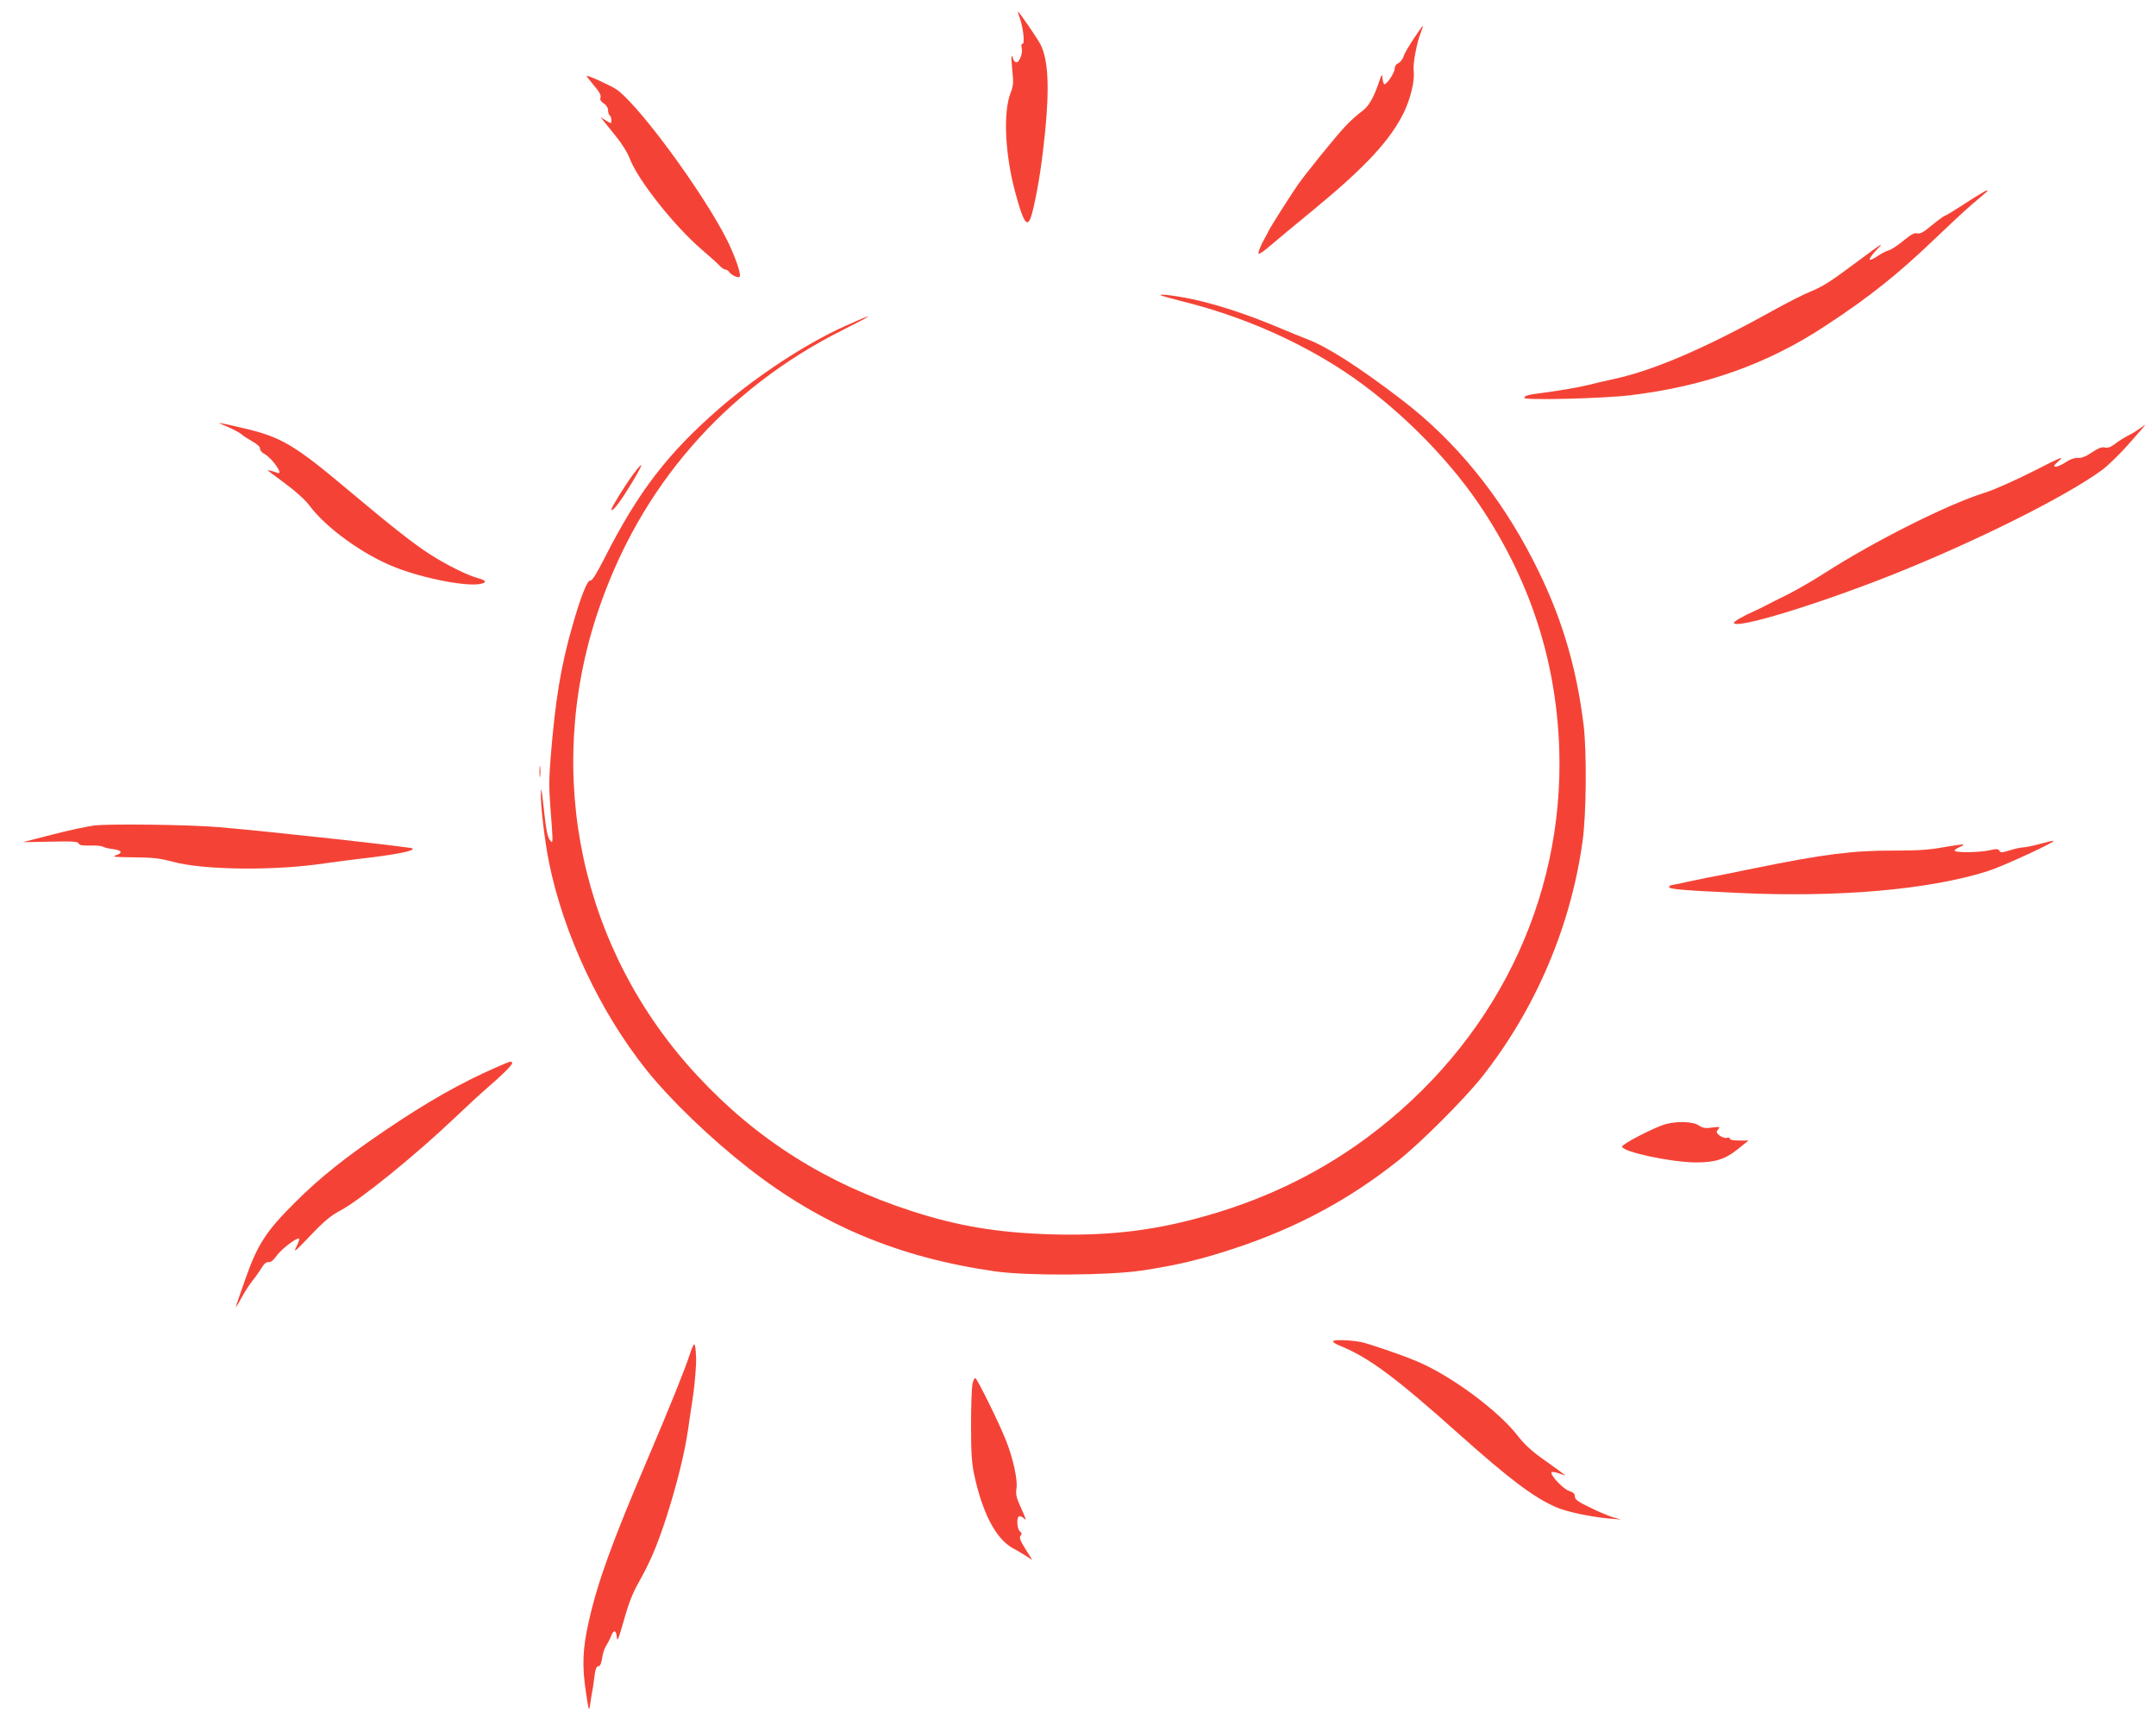 <?xml version="1.0" standalone="no"?>
<!DOCTYPE svg PUBLIC "-//W3C//DTD SVG 20010904//EN"
 "http://www.w3.org/TR/2001/REC-SVG-20010904/DTD/svg10.dtd">
<svg version="1.0" xmlns="http://www.w3.org/2000/svg"
 width="1280pt" height="1028pt" viewBox="0 0 1280 1028"
 preserveAspectRatio="xMidYMid meet">
<g transform="translate(0,1028) scale(0.1,-0.1)"
fill="#f44336" stroke="none">
<path d="M6055 10171 c20 -57 30 -151 16 -151 -7 0 -9 -9 -5 -25 7 -30 -13
-85 -32 -85 -7 0 -16 9 -19 21 -12 37 -13 16 -5 -70 8 -71 6 -90 -10 -132 -45
-114 -34 -363 27 -589 58 -214 79 -230 111 -82 29 130 48 256 67 441 26 266
18 426 -27 516 -19 37 -127 195 -134 195 -2 0 3 -17 11 -39z"/>
<path d="M8394 10052 c-28 -42 -56 -90 -61 -107 -5 -16 -19 -34 -31 -40 -14
-6 -22 -19 -22 -33 0 -23 -45 -92 -61 -92 -4 0 -9 15 -11 33 -3 31 -4 30 -22
-23 -33 -96 -62 -145 -106 -175 -22 -16 -66 -55 -96 -88 -64 -69 -236 -282
-281 -347 -51 -75 -158 -243 -171 -270 -6 -14 -16 -32 -21 -40 -25 -43 -44
-90 -38 -96 3 -4 35 18 69 48 35 30 151 127 259 215 308 254 454 412 535 578
40 85 64 188 57 244 -6 41 19 171 43 230 8 19 13 35 11 37 -1 1 -25 -32 -53
-74z"/>
<path d="M3524 9775 c33 -38 46 -60 41 -74 -4 -13 2 -23 20 -35 15 -10 25 -26
25 -41 0 -13 5 -27 10 -30 10 -6 14 -45 5 -45 -3 0 -18 8 -33 18 l-27 17 20
-25 c11 -14 46 -57 77 -96 32 -39 66 -95 78 -128 48 -126 266 -401 428 -539
48 -41 96 -84 106 -96 11 -11 25 -21 32 -21 7 0 17 -6 21 -12 13 -21 55 -40
64 -31 9 9 -11 77 -51 168 -108 249 -519 822 -675 941 -29 21 -164 84 -182 84
-3 0 16 -25 41 -55z"/>
<path d="M11671 9075 c-63 -41 -118 -75 -123 -75 -5 0 -39 -25 -76 -55 -51
-43 -72 -55 -90 -50 -17 4 -37 -7 -83 -45 -33 -27 -72 -53 -86 -56 -15 -4 -42
-18 -61 -31 -67 -45 -69 -27 -4 41 39 40 22 30 -93 -56 -196 -146 -226 -165
-307 -199 -40 -16 -140 -67 -223 -113 -399 -222 -706 -354 -940 -405 -55 -12
-125 -28 -155 -36 -62 -15 -160 -32 -265 -46 -96 -12 -115 -18 -115 -31 0 -15
465 -4 630 16 441 53 813 185 1156 411 266 174 435 310 659 525 77 74 174 164
215 199 97 82 96 81 85 81 -6 -1 -61 -34 -124 -75z"/>
<path d="M6890 8528 c3 -3 63 -20 134 -38 343 -85 679 -231 960 -417 298 -198
598 -494 795 -783 301 -444 459 -924 478 -1450 31 -909 -389 -1758 -1147
-2317 -297 -219 -636 -379 -1015 -478 -278 -74 -536 -101 -854 -92 -319 10
-549 48 -828 138 -510 165 -923 426 -1275 806 -690 744 -912 1784 -589 2750
248 741 751 1321 1454 1674 196 98 202 108 15 24 -234 -105 -525 -296 -748
-490 -307 -267 -481 -494 -681 -888 -49 -96 -75 -137 -84 -133 -17 6 -58 -97
-108 -274 -67 -233 -100 -433 -128 -778 -10 -122 -10 -185 -1 -300 7 -81 12
-160 12 -177 -1 -28 -2 -29 -15 -12 -16 22 -23 60 -40 217 -10 94 -13 104 -14
55 -1 -75 23 -279 49 -407 87 -426 303 -885 577 -1228 143 -179 381 -408 608
-585 434 -339 895 -531 1465 -612 192 -27 673 -24 867 5 209 31 357 67 553
132 366 121 678 288 970 520 133 105 392 364 498 497 318 402 529 896 598
1403 22 156 25 526 6 685 -44 357 -135 658 -299 977 -199 389 -463 712 -781
955 -259 198 -444 316 -565 361 -29 11 -111 45 -183 75 -156 65 -313 118 -454
152 -99 24 -241 44 -230 33z"/>
<path d="M1354 7745 c33 -14 68 -33 79 -42 10 -10 40 -29 65 -43 30 -17 46
-32 46 -43 -1 -10 10 -24 25 -31 46 -24 118 -128 79 -113 -30 11 -63 19 -58
14 3 -2 51 -39 107 -80 60 -45 118 -97 141 -129 99 -133 324 -295 512 -367
172 -67 430 -116 507 -96 35 8 28 21 -19 33 -61 16 -190 80 -289 144 -97 63
-217 157 -484 381 -319 268 -395 313 -622 366 -73 17 -136 31 -140 31 -4 -1
19 -12 51 -25z"/>
<path d="M12700 7734 c-19 -14 -51 -33 -70 -42 -19 -10 -52 -30 -72 -46 -27
-20 -44 -27 -62 -22 -18 4 -38 -4 -76 -29 -37 -25 -62 -35 -84 -33 -20 1 -46
-8 -71 -25 -22 -15 -49 -27 -60 -27 -16 1 -13 7 20 36 33 30 8 19 -155 -64
-107 -54 -235 -111 -285 -126 -224 -70 -657 -288 -953 -478 -68 -44 -169 -102
-225 -130 -56 -27 -113 -56 -127 -64 -14 -7 -41 -21 -60 -29 -76 -34 -131 -66
-126 -74 21 -34 492 110 932 284 499 198 1040 468 1255 626 36 27 109 98 162
159 54 60 96 110 95 110 -2 -1 -19 -12 -38 -26z"/>
<path d="M3758 7463 c-51 -70 -128 -194 -128 -207 0 -20 44 33 94 114 95 152
111 196 34 93z"/>
<path d="M3203 5700 c0 -30 2 -43 4 -27 2 15 2 39 0 55 -2 15 -4 2 -4 -28z"/>
<path d="M560 5380 c-41 -5 -154 -29 -250 -54 l-175 -45 163 3 c133 3 165 1
169 -11 4 -10 22 -13 68 -12 34 1 69 -2 76 -7 8 -5 34 -11 58 -14 54 -6 63
-23 19 -37 -27 -9 -6 -11 107 -12 116 -1 155 -6 230 -26 181 -50 609 -55 908
-9 56 8 143 19 192 25 221 25 341 48 324 63 -9 8 -871 103 -1149 126 -169 15
-647 21 -740 10z"/>
<path d="M12105 5269 c-38 -10 -81 -19 -94 -19 -13 0 -49 -8 -78 -17 -46 -15
-56 -15 -63 -3 -7 12 -17 12 -57 3 -55 -13 -200 -16 -208 -3 -2 4 9 13 25 20
17 7 29 14 27 17 -3 2 -56 -5 -118 -16 -88 -16 -155 -20 -294 -20 -242 1 -419
-21 -835 -106 -124 -26 -250 -51 -280 -56 -30 -6 -82 -17 -115 -24 -33 -8 -70
-16 -83 -17 -12 -2 -23 -7 -23 -13 1 -13 82 -20 406 -35 597 -29 1142 19 1489
130 90 29 417 180 386 179 -8 0 -46 -9 -85 -20z"/>
<path d="M2950 3946 c-211 -92 -410 -204 -665 -377 -235 -159 -384 -278 -531
-424 -174 -173 -225 -251 -298 -459 -31 -87 -56 -161 -56 -165 0 -3 16 22 34
56 19 35 47 78 62 97 16 19 40 53 54 75 17 29 30 41 44 39 13 -2 29 11 50 40
30 41 122 110 132 99 3 -3 -5 -25 -17 -49 -19 -37 -7 -28 84 68 83 87 122 119
177 148 116 61 448 330 679 550 70 67 156 146 191 176 93 80 150 137 150 149
0 15 -6 14 -90 -23z"/>
<path d="M9881 3605 c-69 -22 -251 -116 -251 -131 0 -31 293 -94 441 -94 113
0 172 19 248 80 l62 50 -55 0 c-33 0 -56 4 -56 11 0 6 -8 8 -17 5 -10 -3 -29
3 -43 13 -21 17 -22 21 -10 37 14 16 12 17 -35 11 -41 -6 -56 -3 -80 13 -36
24 -136 26 -204 5z"/>
<path d="M7915 2319 c-4 -5 13 -16 37 -26 172 -69 332 -187 716 -531 295 -263
437 -370 569 -428 63 -28 206 -58 318 -68 l70 -6 -47 13 c-26 8 -87 33 -137
58 -73 35 -91 48 -91 66 0 16 -9 25 -34 33 -33 10 -106 86 -106 109 0 6 16 5
43 -4 l42 -14 -25 19 c-14 10 -65 48 -115 83 -62 44 -107 86 -145 135 -115
149 -395 356 -597 441 -97 41 -291 107 -338 116 -67 11 -155 14 -160 4z"/>
<path d="M4096 2243 c-27 -85 -118 -311 -251 -623 -213 -498 -297 -732 -349
-963 -37 -163 -41 -265 -18 -417 18 -120 19 -123 26 -75 4 28 9 61 12 75 3 14
8 43 10 65 8 67 14 85 28 85 9 0 16 17 21 48 3 26 14 58 23 72 9 14 22 38 28
54 16 44 32 43 36 -1 2 -32 9 -16 42 99 27 98 52 162 88 225 68 122 108 214
163 383 62 192 111 389 130 525 9 60 20 139 26 175 9 56 17 133 21 205 3 52
-3 125 -10 125 -5 0 -16 -26 -26 -57z"/>
<path d="M5773 2063 c-4 -21 -8 -130 -8 -243 0 -159 4 -224 18 -290 48 -227
128 -381 225 -437 26 -14 64 -36 84 -49 l37 -24 -41 65 c-31 50 -38 68 -29 79
9 10 8 16 -4 26 -19 16 -21 90 -2 90 7 0 18 -5 25 -12 18 -18 15 -7 -19 67
-25 56 -30 76 -24 111 7 52 -20 177 -63 285 -44 110 -172 369 -182 369 -5 0
-13 -17 -17 -37z"/>
</g>
</svg>

